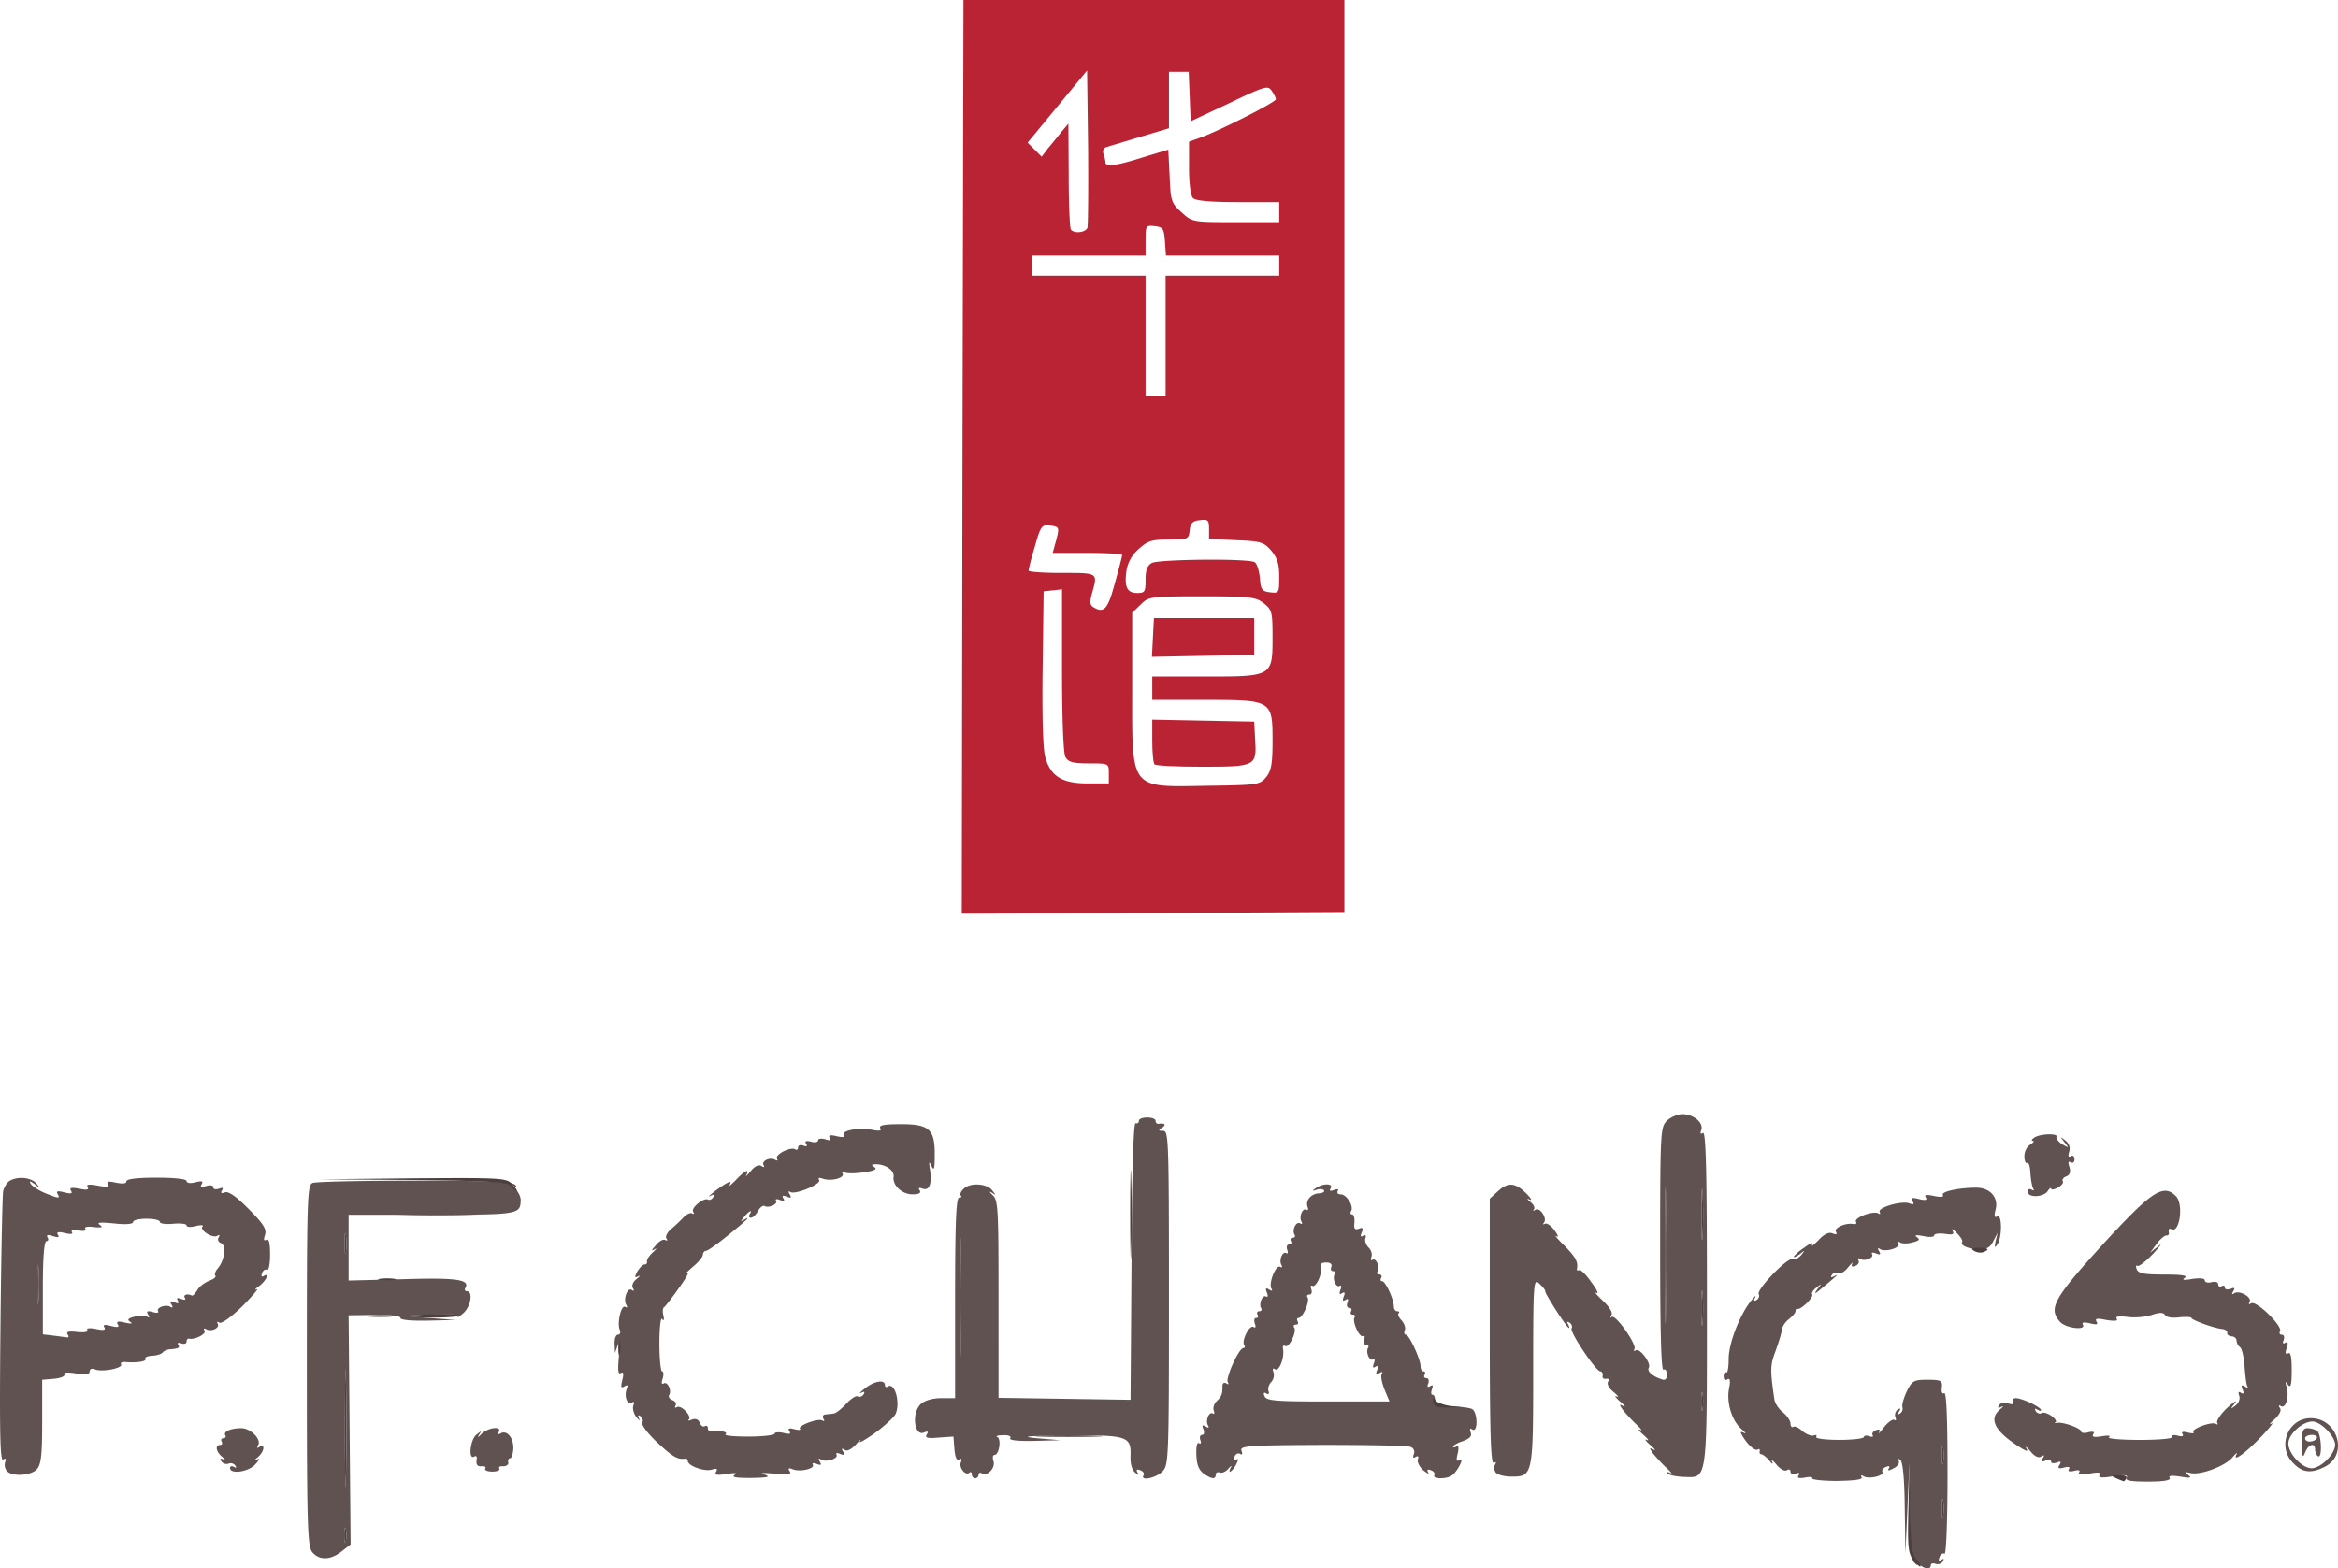 <svg id="Layer_1" data-name="Layer 1" xmlns="http://www.w3.org/2000/svg" viewBox="0 0 2499.413 1677.001"><defs><style>.cls-1{fill:#ba2334;}.cls-2{fill:#605251;}.cls-3{fill:#4b403e;}</style></defs><path class="cls-1" d="M1125.231,591.592l1.072-488.679h407.232V1078.127l-204.691,1.075-204.327.711Zm324.714,342.218c5.358-6.787,6.787-13.932,6.787-38.223,0-43.938-.361-44.295-72.159-44.295h-56.441V826.286h57.155c71.444,0,71.444,0,71.444-42.506,0-26.434-.714-28.938-9.291-35.722-8.57-6.787-14.289-7.505-66.443-7.505-55.369,0-56.798.361-65.371,8.931l-8.931,8.573v81.446c0,109.31-3.572,105.023,81.446,103.594,52.872-.714,55.012-1.072,61.803-9.288Zm-168.251-3.929c0-10.717,0-10.717-21.433-10.717-17.15,0-21.794-1.425-25.005-6.784-2.147-4.287-3.572-40.723-3.572-93.238V733.051l-9.645,1.072-10.002,1.072-1.075,82.161c-.711,51.083.361,87.162,2.861,95.378,5.716,20.362,18.218,27.863,45.01,27.863h22.862Zm6.43-203.259c4.287-15.364,7.859-28.938,7.859-30.364,0-1.075-16.789-2.147-37.151-2.147h-37.151l3.572-12.86c3.933-14.65,3.572-15.361-7.502-16.436-7.502-1.072-9.288,1.429-15.003,22.148-3.929,12.864-6.784,24.291-6.784,26.077,0,1.429,16.075,2.501,35.722,2.501,38.934,0,38.219-.357,32.15,21.433-2.501,8.931-2.501,12.864,1.072,15.003,11.428,7.152,15.711,2.865,23.216-25.356Zm32.864-3.929c0-10.356,1.786-15.003,6.784-17.861,7.859-3.929,103.594-4.998,110.024-.714,2.147,1.429,4.647,8.931,5.358,16.789,1.075,12.503,2.147,14.289,11.077,15.361,9.288,1.075,9.645.714,9.645-16.786,0-13.578-2.147-20.008-8.573-27.867-7.859-8.931-11.074-10.002-37.508-11.074l-28.935-1.429V668.394c0-9.288-1.075-10.356-9.645-9.288-7.859.714-10.359,3.215-11.077,11.074-1.072,9.291-1.786,9.645-22.505,9.645-17.861,0-22.505,1.429-31.789,10.002a38.626,38.626,0,0,0-13.217,22.862c-2.501,17.504.357,24.291,11.431,24.291C1320.273,736.981,1320.988,735.552,1320.988,722.692Zm21.433-260.771V397.621h121.455V376.187h-121.098l-1.072-15.003c-1.072-13.928-2.147-15.361-10.717-16.432-9.645-1.072-10.002-.714-10.002,15.003v16.432H1199.533v21.433H1320.988V526.22h21.433V461.92Zm-83.59-115.382c.714-2.501,1.072-41.438.714-86.448l-1.072-81.804-31.793,38.58-31.793,38.58,7.505,7.502,7.502,7.505,6.787-8.931c3.929-4.644,10.356-12.503,14.289-17.504l7.502-8.931.353,55.723c0,30.721,1.072,56.795,2.497,57.866C1245.257,352.968,1256.688,351.539,1258.831,346.538Zm205.045-16.789V319.032h-43.942q-43.933,0-48.225-4.287c-2.497-2.501-4.283-15.361-4.283-32.507V254.375l11.074-3.933c19.647-6.784,81.804-38.219,81.804-41.434,0-1.429-2.147-5.716-4.647-9.288-3.926-5.716-7.498-4.644-45.364,13.574l-41.08,19.29-1.075-26.431-1.072-26.434h-21.073v60.37l-31.078,9.288c-17.504,5.358-33.579,10.002-36.437,11.077-2.501.711-3.572,3.929-2.501,7.144,1.072,3.211,2.147,7.144,2.147,8.931,0,4.998,10.717,3.929,40.005-5.358l27.149-8.223,1.425,28.22c1.075,26.792,1.786,28.935,12.864,38.937,11.431,10.359,11.788,10.359,57.87,10.359h46.439Z" transform="translate(-96.326 -102.913)"/><path class="cls-1" d="M1330.629,920.235c-1.425-1.072-2.497-12.503-2.497-25.005V872.368l54.655,1.072,54.298,1.072,1.072,18.933c1.786,28.578.714,29.292-56.441,29.292-26.792,0-50.011-1.072-51.086-2.501Zm-1.786-135.744,1.075-20.719h107.166v39.294l-54.658,1.072-54.655,1.075Z" transform="translate(-96.326 -102.913)"/><path class="cls-2" d="M2146.169,1773.637c-2.861-3.572-3.933-3.929-1.786-1.072,2.497,4.644,2.143,5.001-1.429,1.429-3.572-2.861-4.644-17.861-5.001-55.369l-.357-51.086-2.143,48.228-2.147,48.225-.714-48.936c-.357-32.511-2.143-49.654-4.997-51.44-2.501-1.429-2.858-1.072-1.429,1.429,1.072,2.143-1.072,5.716-5.358,7.855-5.358,2.861-6.784,2.861-5.358.361,1.786-2.501.361-3.215-2.858-1.786-3.215,1.072-4.644,3.572-3.929,5.358,2.858,3.929-14.65,8.216-20.008,4.644-2.501-1.429-3.572-1.072-2.143,1.072,1.425,2.501-7.505,3.572-26.077,3.933-15.718,0-27.867-1.429-26.792-2.861.711-1.425-2.501-1.786-7.859-.711-6.43,1.072-8.573.357-6.787-2.147,1.786-2.858.714-3.572-2.858-2.143-3.215,1.072-5.715.357-5.715-2.147,0-2.143-1.786-2.858-3.933-1.425-2.501,1.425-7.144-1.429-11.074-6.073-3.933-4.644-6.073-6.073-4.644-3.215,1.425,3.215,0,2.861-2.861-1.072-3.211-3.572-6.784-6.43-8.57-6.784-1.429,0-2.501-1.429-1.786-3.572.357-1.786-.714-2.501-2.147-1.429-3.211,1.786-11.074-5.358-16.786-15.36-2.147-3.572-1.429-4.287,2.143-2.501,2.858,1.429,1.429-.357-2.501-3.929-10.356-8.573-16.432-28.22-13.574-43.227,1.786-8.931,1.072-11.788-1.786-10.002-2.143,1.425-3.929.357-3.929-3.215,0-3.211,1.072-4.997,2.858-4.287,1.425,1.075,2.501-5.716,2.501-14.646,0-16.789,12.503-48.582,25.005-63.228,3.211-3.929,4.644-4.997,3.211-2.143-1.786,3.211-1.072,4.287,1.786,2.501,2.147-1.429,3.215-4.287,2.147-6.073-2.861-4.644,30.721-39.655,36.079-37.508,2.501,1.072,6.43-1.072,9.288-4.287,4.287-5.358,3.933-5.716-1.425-1.072-3.572,2.501-6.43,3.929-6.43,2.858s4.997-5.716,11.427-10.002c6.073-4.644,10.006-5.719,8.22-2.858-1.429,2.497,1.072.711,6.43-4.647,6.073-6.784,11.431-9.288,15.36-7.502,3.929,1.429,5.358,1.072,3.572-1.786-2.501-3.929,10.36-10.002,18.933-8.216,2.501.357,3.572-.714,2.501-2.501-2.501-4.287,18.576-12.146,23.934-8.931,1.786,1.072,2.501.714,1.425-1.429-2.858-4.644,23.58-12.503,31.793-9.288,4.644,1.786,5.358,1.072,3.215-2.501-2.147-3.572-.714-3.929,6.784-2.143,7.144,1.786,9.291,1.072,7.505-1.786-2.147-2.858.711-3.215,8.931-1.429,7.144,1.429,10.717,1.072,9.288-1.072-2.143-3.572,16.789-7.859,35.722-7.859,14.646,0,23.934,10.359,20.719,23.219-1.786,7.144-1.425,9.291,1.786,7.505,5.001-3.215,5.358,22.505,0,30.003-2.858,4.287-3.211,3.215-1.786-3.572l2.147-8.931-4.648,8.931c-3.211,6.787-7.144,8.931-15,8.573-11.792,0-20.722-3.933-18.222-7.859.714-1.429-2.143-5.716-6.073-9.645s-5.715-4.997-4.283-2.143c2.143,3.929.357,4.644-8.573,3.211-6.073-.711-11.074,0-11.074,1.786s-5.358,2.147-11.431.714c-7.859-1.425-10.002-1.072-7.144,1.072,3.929,2.501,2.501,3.933-4.644,5.719-5.001,1.425-11.077,1.425-13.217,0-2.147-1.429-2.858-1.072-1.786,1.072,2.858,4.644-13.932,9.645-19.647,6.073-2.501-1.786-2.858-.714-1.072,2.143,2.143,3.572,1.425,4.287-3.215,2.501-3.215-1.429-5.358-1.072-4.287.714,2.501,3.929-7.859,8.216-12.86,4.997-2.147-1.072-2.858-.357-1.786,1.429,1.425,2.143,0,5.001-3.215,6.073-3.572,1.425-4.644.714-3.211-2.501,1.425-2.143-.714-.357-4.648,4.287-3.572,4.644-8.57,7.502-10.717,6.073a5.122,5.122,0,0,0-6.43,1.786c-1.786,2.858-1.072,3.211,2.501,1.425,5.715-3.211,3.215-.714-12.86,12.503-7.859,6.787-9.291,7.144-5.358,1.786,4.997-6.43,4.997-6.784-.714-2.143-3.572,2.501-5.719,6.073-4.644,7.502,1.786,2.858-12.146,16.436-15.718,15.36-1.072-.711-2.143.361-2.143,2.501,0,1.786-3.215,5.358-6.787,8.216-3.929,2.861-7.502,8.22-7.859,11.792-.357,3.929-3.572,13.928-6.784,22.859-5.719,15.003-5.719,20.008-1.075,51.797.714,3.933,4.648,10.006,9.291,13.578,4.287,3.572,7.859,8.931,7.859,11.788s1.425,4.644,2.858,3.572c1.786-1.072,6.43,1.072,10.002,4.644,3.929,3.215,9.288,5.358,11.788,4.644,2.858-1.072,3.933-.357,2.858,1.429-1.072,1.786,10.006,3.211,24.648,3.211s26.434-1.425,26.434-3.211c0-1.429,2.497-1.786,5.715-.714,2.858,1.072,4.644.714,3.572-1.072s.357-4.287,3.572-5.358c3.572-1.429,4.644-.714,3.215,2.501-1.429,2.143,1.072,0,5.358-5.719,4.283-5.358,9.288-8.931,11.074-7.859,1.786,1.429,2.143,0,1.072-2.858a7.292,7.292,0,0,1,2.501-8.216c2.858-1.786,3.572-1.072,1.429,2.143-1.786,2.861-1.429,3.933,1.072,2.147a6.292,6.292,0,0,0,2.501-6.787c-.714-2.501,1.425-10.002,4.644-16.789,5.715-11.431,7.502-12.503,22.148-12.503s16.075,1.072,15.36,8.216c-.714,4.647.357,7.505,2.501,6.073,2.497-1.425,3.572,28.22,3.572,85.733,0,50.725-1.429,87.162-3.215,86.094s-4.287.357-5.358,3.572c-1.429,3.572-.714,4.644,2.143,2.858,2.501-1.786,2.861-1.072,1.429,1.786a6.779,6.779,0,0,1-7.859,2.501c-2.858-1.072-5.001-.357-5.001,1.429,0,5.716-8.573,3.929-14.289-2.858Zm27.502-65.725c-.711-4.647-1.425-1.075-1.425,7.855s.714,12.503,1.425,8.22A60.237,60.237,0,0,0,2173.671,1707.912Zm0-57.155c-.711-4.647-1.425-1.075-1.425,7.855s.714,12.503,1.425,8.22A60.237,60.237,0,0,0,2173.671,1650.756ZM430.435,1762.92c-5.358-6.073-6.073-25.005-6.073-199.687,0-176.825.357-193.257,6.073-195.396,3.211-1.429,52.508-2.501,109.31-2.501,77.874,0,104.666,1.072,107.524,4.644,2.861,3.215,2.501,3.572-1.425,1.072-3.572-2.143-3.215-1.072.714,2.501,3.572,3.215,6.43,8.573,6.43,12.503-.361,15.36-1.786,15.718-95.024,15.718H469.015v70.369l58.227-1.425c57.155-1.786,72.159.357,66.443,9.645-1.072,1.786,0,3.211,1.786,3.211,6.787,0,4.287,16.436-3.929,23.58-4.287,3.572-6.787,5.358-5.716,3.211,1.425-2.143-8.573-2.858-28.578-1.786l-31.078,1.429,28.578,2.143,28.578,2.147-29.292.711c-18.218.361-29.649-.711-29.649-2.858,0-2.143-10.717-3.572-27.506-3.211l-27.863.357,1.072,122.527,1.072,122.53-9.645,7.502c-11.788,9.281-23.577,9.638-31.078,1.065Zm35.722-24.645c-1.075-3.572-1.786-.714-1.786,6.069,0,6.787.711,9.645,1.786,6.434A36.718,36.718,0,0,0,466.157,1738.275Zm0-158.967c-.361-28.217-1.075-5.358-1.075,50.725s.714,78.95,1.075,51.086C466.872,1652.896,466.872,1607.172,466.157,1579.308Zm0-155.391c-.714-5.716-1.429-1.786-1.429,7.859,0,10.002.714,14.289,1.429,10.002A74.624,74.624,0,0,0,466.157,1423.917Zm1903.632,259.343c1.786-3.215-2.143-3.572-14.646-1.786-12.146,2.143-16.075,1.429-14.289-1.429s-1.429-3.211-10.717-1.425c-9.291,1.425-12.864,1.072-11.077-1.429,1.429-2.143-.714-2.858-5.715-1.425-4.644,1.072-6.787.357-5.358-1.786,1.786-2.501-.361-3.215-5.358-1.786-5.719,1.425-6.787.711-4.644-2.861,2.143-3.572,1.425-4.283-2.861-2.497-3.572,1.072-6.069.711-6.069-1.075s-2.501-2.143-6.073-1.072c-4.287,1.786-5.001,1.072-2.858-2.501,2.143-3.211,1.425-3.929-1.786-1.786-2.861,1.786-7.144-.357-11.431-5.716-3.933-4.644-5.719-6.073-4.287-3.215,2.143,3.933.357,3.572-7.502-1.425-26.434-16.789-33.225-30.007-20.362-40.366,3.211-2.861,3.929-3.933,1.072-2.501-3.215,1.786-4.287,1.072-2.501-1.786,1.786-2.501,5.719-3.215,10.002-1.786,5.001,1.425,6.434.711,5.001-1.786-1.429-2.147,0-3.933,3.215-3.933,6.43,0,26.792,9.645,26.792,12.864,0,1.072-1.786.714-4.287-.714s-2.858-1.072-1.429,1.786c1.429,2.143,4.287,3.215,6.073,2.143,1.786-1.425,6.43,0,10.717,2.861,3.929,2.858,6.073,6.069,4.287,6.784-1.429,1.072-1.072,1.072,1.425.714,6.08-1.436,26.084,5.708,26.084,9.28,0,1.429,3.572,2.147,7.855.714,5.001-1.072,6.787-.357,5.001,2.147-1.786,2.858,1.072,3.572,9.288,2.143,6.787-1.072,10.006-.714,7.505,1.072-2.147,1.429,12.142,2.858,32.864,2.858,21.072,0,36.079-1.425,34.647-3.211-1.072-1.786,1.786-2.501,5.719-1.429,4.997,1.429,7.144.714,5.358-1.786-1.429-2.143.714-2.858,5.715-1.425,4.644,1.072,7.144,1.072,6.073-.361-3.215-3.211,19.29-11.788,23.934-8.931,1.786,1.072,2.501.714,1.425-1.425-1.072-1.786,3.572-8.931,10.717-15.718,7.505-6.787,11.077-8.931,8.22-5.001-5.001,6.434-5.001,6.787.711,2.501,3.572-2.858,5.001-7.144,3.933-10.359-1.429-3.929-.714-4.997,1.786-3.211,2.858,1.786,3.572.357,1.786-3.572-1.786-4.644-1.072-5.358,2.501-3.215,2.497,1.786,3.929,1.429,2.497-.357-1.072-1.786-2.143-11.431-2.858-21.076-.714-10.002-2.858-18.933-4.644-20.362a9.697,9.697,0,0,1-3.929-7.144c0-2.497-2.501-4.644-5.358-4.644-2.861-.357-5.001-1.786-4.648-3.929.361-1.786-2.143-3.572-5.358-3.933-8.566-.725-32.857-9.656-32.857-11.799,0-1.072-5.719-1.425-12.864-.714-7.502,1.075-13.928,0-15.36-2.497-2.143-2.861-5.715-2.861-14.289,0-6.43,2.143-17.861,3.211-25.72,2.143-9.288-1.072-13.217-.714-11.788,1.786,1.786,2.501-1.786,2.858-11.074,1.429-10.006-2.147-12.503-1.429-10.36,1.786,1.786,3.211,0,3.572-7.144,1.786-6.43-1.429-8.931-1.075-7.502,1.425,3.929,6.43-18.222,3.933-24.295-2.858-12.86-14.289-7.144-24.648,43.581-80.732,53.948-58.941,66.45-67.515,80.025-53.94,8.931,8.573,3.929,41.08-5.001,35.365-1.786-1.072-2.858,0-2.501,2.858.714,2.501-.357,4.287-2.497,3.929-1.786,0-6.787,3.933-10.36,8.931l-7.144,9.645,8.931-7.144c4.644-3.929,2.143-.357-5.358,7.859-7.859,8.216-15.36,14.289-17.147,13.217-1.429-1.072-1.786.714-.714,3.572,1.786,4.644,8.216,5.716,29.649,5.716,18.576,0,25.366,1.072,21.794,3.572-3.572,2.147-1.075,2.858,8.216,1.072,8.216-1.072,13.217-.711,13.217,1.786,0,1.786,3.211,2.861,7.144,1.786,4.283-1.072,7.144,0,7.144,2.147,0,2.501,1.786,3.211,3.572,2.143,2.143-1.072,3.572-.714,3.572,1.429s2.497,2.501,6.069,1.425c4.287-1.786,5.001-1.072,2.861,2.501q-2.679,4.822,1.072,2.147c5.715-3.572,19.286,4.283,16.432,9.288-1.425,2.501-.714,2.858,1.786,1.429,5.358-3.215,33.936,24.645,30.725,30.003-1.075,1.786-.361,3.572,1.786,3.572,2.497,0,3.211,2.501,2.143,5.719-1.429,3.211-.714,4.644,1.786,2.858,2.858-1.429,3.215.357,1.429,5.716s-1.429,7.144,1.425,5.719c2.858-1.786,3.933,3.929,3.933,18.218,0,15.36-1.075,19.29-3.933,15.36-2.858-4.287-3.211-3.572-1.425,2.858,2.858,10.006-1.075,22.862-6.073,20.008-2.501-1.786-2.858-.714-1.072,2.143,1.786,2.501-.714,7.144-6.073,12.146-4.644,3.929-6.073,6.073-2.858,4.287,2.858-2.147-1.786,4.287-10.717,13.574-16.789,17.861-31.793,28.578-26.792,19.29,1.425-2.501-.714-1.075-4.287,3.211-7.859,9.645-35.008,19.647-45.367,16.789-6.073-1.429-6.43-1.072-2.143,2.143,4.283,3.215,2.497,3.572-8.22,1.786-9.652-1.436-13.224-1.079-11.438,1.422,1.425,2.501-6.073,3.929-23.219,3.929-18.218,0-24.648-1.072-22.862-3.929Zm-1488.184-3.215c3.572-2.143,1.072-2.497-8.573-1.072-10.717,1.786-13.217,1.072-11.074-2.501,1.786-3.211.714-3.572-4.644-2.143-7.505,2.501-25.72-3.929-25.72-9.288a2.442,2.442,0,0,0-2.501-2.501c-8.216,1.425-13.574-1.786-30.007-17.147-9.641-8.931-17.147-18.576-16.075-21.076a5.956,5.956,0,0,0-2.143-7.144c-2.501-1.786-2.858-.714-1.429,2.501,1.429,2.858.361,2.143-2.858-1.429-2.858-3.929-4.287-9.288-3.211-12.503,1.425-3.215.711-4.644-1.429-3.215-5.001,3.215-8.573-6.43-5.716-14.289,1.786-4.283,1.072-4.997-2.501-2.858-3.572,2.147-3.933.714-2.147-6.784,1.786-6.787,1.075-9.291-1.425-7.505-3.215,1.786-3.572-3.211-2.147-18.218,1.429-14.289,1.075-18.222-1.072-12.146l-3.211,8.931-.361-9.645c-.357-5.716,1.429-10.002,3.572-10.002,2.147,0,3.215-2.501,1.786-5.358-2.858-7.859,1.786-27.149,6.073-24.291q3.215,1.607,1.072-2.143c-3.572-5.719,1.072-18.936,5.719-16.075,2.497,1.786,2.858.711,1.425-1.786-1.786-2.501,0-6.787,3.572-9.645q5.899-4.822,2.147-3.215c-3.933,2.147-4.287,1.072-1.075-4.997,2.501-3.933,5.716-7.505,7.502-7.505,2.143,0,3.211-1.425,2.858-3.211-.714-1.429,2.143-6.073,6.073-9.645,4.287-3.933,4.998-5.358,1.786-3.215-3.572,2.147-3.215.714,1.425-4.287,3.572-4.644,8.22-7.144,10.359-5.716,2.143,1.072,2.501.357,1.072-1.786-1.425-2.143,1.072-6.787,5.358-10.359a152.448,152.448,0,0,0,13.217-12.503c3.215-3.211,7.144-4.997,8.931-3.929,2.143,1.072,2.501.357,1.072-1.786-2.501-4.287,11.788-15.718,16.075-12.86,1.429.711,3.933-.361,5.358-2.501,1.786-2.858.714-3.572-2.501-1.786-7.144,3.929,7.859-8.216,16.075-12.864,5.001-2.858,6.073-2.497,3.933,1.429-1.786,2.501,1.072.357,6.43-5.001,9.645-10.356,15.361-13.214,11.431-5.358-1.429,2.147.714.361,4.644-4.283,4.287-5.358,8.573-7.505,11.431-5.719s3.929,1.429,2.501-.714c-2.861-4.644,7.144-9.288,12.503-5.716,2.143,1.072,2.858.714,1.786-1.429-2.501-4.283,14.289-12.86,19.286-10.002,1.786,1.429,3.215.361,3.215-1.786,0-2.501,2.501-3.211,5.716-2.143,3.572,1.425,4.644.714,2.858-2.147-1.786-2.497,0-3.211,5.001-2.143,4.287,1.429,7.859.714,7.859-1.429,0-1.786,3.572-2.143,7.502-1.072,5.358,1.786,6.787,1.429,5.001-1.425-1.786-2.861.357-3.572,7.502-1.786,6.073,1.425,8.931,1.072,7.505-1.075-3.215-4.997,16.075-8.57,30.364-5.716,7.855,1.429,10.356,1.072,8.57-1.786-1.786-3.215,4.287-4.287,22.505-4.287,30.364,0,36.083,5.719,35.722,33.936,0,13.932-.711,16.436-3.572,10.717-2.497-5.716-2.858-4.644-1.425,4.287,2.143,15.003-.714,22.505-7.859,20.004-3.929-1.425-5.001-.711-3.215,1.786q2.679,4.292-7.502,4.287c-11.431,0-21.791-9.645-20.362-18.933.714-6.787-8.57-13.217-18.933-13.217-5.001,0-5.358.714-1.429,3.215q4.822,3.215-11.788,5.358c-8.931,1.425-18.218,1.425-20.719,0-2.143-1.429-2.858-1.072-1.786,1.072,3.215,5.001-12.503,8.931-21.076,5.716-3.929-1.425-5.358-.711-3.929,1.429,2.858,4.287-25.363,16.075-30.721,12.86-2.147-1.425-2.501-.357-.714,2.501,2.143,3.572,1.425,4.287-3.215,2.501-3.929-1.786-5.358-1.072-3.572,1.786s.714,3.215-3.572,1.786c-3.211-1.429-5.358-1.072-4.287.714,2.501,3.572-7.855,8.216-12.142,5.716-1.786-1.072-5.001,1.429-7.144,5.358-2.147,3.933-5.358,7.144-7.505,7.144-2.143,0-2.497-1.425-1.425-3.572,3.572-5.716-.361-3.929-5.719,2.501-4.283,5.358-4.283,5.716.361,2.858,7.144-3.929,2.501.714-19.647,18.576-9.645,7.859-19.29,14.646-21.433,15.003-1.786,0-3.572,2.143-3.572,4.287s-4.644,7.855-10.717,12.86c-5.719,5.001-8.573,7.859-6.073,6.43,2.858-1.425-1.429,6.073-8.931,16.436-7.502,10.717-14.646,19.647-15.718,20.358-1.425.714-1.786,4.647-.711,8.931,1.072,4.647.357,6.073-1.429,3.572-1.429-2.143-2.858,8.931-2.858,26.081,0,16.432,1.425,30.003,2.858,30.003,1.786,0,1.786,3.572.714,7.505-1.786,4.644-1.072,6.784,1.072,5.358,3.929-2.501,8.931,7.502,5.716,12.503-1.072,1.786.714,4.283,3.572,5.358,3.215,1.072,4.647,3.929,3.215,6.073-1.072,1.786-.357,2.497,1.429,1.425,4.644-2.858,16.432,9.645,12.86,13.217-1.429,1.429,0,1.429,3.572,0,3.929-1.429,6.787,0,8.216,3.572,1.072,3.215,3.572,4.644,5.358,3.572s3.215,0,3.215,1.786c0,2.143,1.072,3.572,2.858,3.572,8.216-1.429,19.647.714,16.075,3.215-2.143,1.425,8.573,2.497,24.291,2.497,15.361,0,28.22-1.425,28.22-3.211,0-1.429,4.287-1.786,9.288-.714,6.787,1.786,8.573,1.072,6.43-1.786-1.786-3.215-.357-3.572,5.358-2.143,4.647,1.072,7.144,1.072,6.073-.361-3.211-3.211,19.29-11.788,23.934-8.931,2.143,1.072,2.501.361,1.072-1.786-1.425-2.501-.357-4.644,2.147-4.644,2.497-.357,6.43-.714,8.57-1.072,2.501,0,8.573-5.001,13.574-10.359s10.717-9.288,12.503-7.859c1.786,1.072,4.647,0,6.073-2.143,1.786-2.858.714-3.572-2.501-1.786-2.858,1.425-1.072-.714,3.933-4.644,9.645-7.859,21.433-10.006,21.433-3.572,0,1.786,1.425,2.858,3.211,1.425,7.859-4.644,13.578,18.933,7.859,30.007-2.143,3.572-12.142,12.86-22.505,20.362-10.359,7.144-17.147,11.074-15.36,8.216,2.143-2.858,0-1.429-3.933,3.215-5.005,5.372-9.649,7.869-12.149,6.083-3.215-2.143-3.933-1.425-1.786,1.786,2.143,3.572,1.425,4.287-3.215,2.501-3.211-1.425-4.998-1.072-3.929.714,2.501,4.287-11.077,8.573-16.436,5.358-2.858-1.786-3.211-1.072-1.425,2.143,2.143,3.572,1.425,4.287-3.215,2.501-3.211-1.425-5.358-1.072-4.287.714,2.861,4.287-13.574,8.216-21.433,5.001q-6.425-2.679-3.211,2.143c2.143,3.572-1.429,4.287-16.436,2.501-13.214-1.072-16.432-.714-10.356,1.072,6.784,2.501,3.572,3.215-14.289,3.572-16.079,0-21.437-.714-17.865-3.215Zm253.627-.711c0-2.147-1.072-2.861-2.501-1.786-3.929,3.929-11.431-5.001-9.288-10.717,1.425-3.933.711-5.001-1.786-3.215-2.501,1.429-4.287-2.501-5.001-11.074l-1.072-13.578-15.718,1.075c-11.788,1.072-15.003.357-12.86-3.215,2.143-3.215,1.072-3.929-2.858-2.143-10.717,4.283-13.578-21.433-3.215-30.725,3.929-3.572,12.86-6.073,21.433-6.073h15.003V1490.717c0-79.303,1.072-107.166,4.287-107.166,2.143,0,3.211-1.072,1.786-2.143-1.075-1.429,0-4.644,2.858-7.144,6.784-7.144,25.005-6.073,30.721,1.425,4.287,5.358,4.287,5.719-.357,2.501-3.215-1.786-2.858-1.072.714,2.501,6.069,5.358,6.43,14.289,6.43,111.453V1597.523l70.73,1.072,70.373,1.072,1.072-148.247c.357-96.089,2.143-147.886,4.287-147.532a2.545,2.545,0,0,0,3.572-2.501c0-2.143,3.929-3.572,8.931-3.572,4.997,0,8.931,1.429,8.931,3.572a2.918,2.918,0,0,0,2.858,3.215c6.784-1.072,8.931.714,4.287,3.929-4.647,2.858-4.287,3.572,1.072,3.572,5.716,0,6.073,11.077,6.073,178.611,0,173.967-.361,178.971-7.144,185.755-7.144,7.144-23.934,10.359-20.008,3.933,1.072-1.786-.357-4.287-3.572-5.358-3.572-1.429-4.644-.714-2.858,2.501,2.143,3.211,1.786,3.211-2.501,0-3.572-2.861-5.358-9.645-4.997-17.861.711-21.076-3.215-22.509-67.872-21.794-43.227.361-51.086,1.072-32.15,2.858l25.005,2.147-27.867.714c-17.861.357-27.149-.714-25.716-2.861,1.425-2.143-2.147-3.572-7.859-3.211-5.358,0-8.216,1.072-6.073,1.786,4.644,2.143,2.143,19.286-2.858,19.286-1.786,0-2.501,2.861-1.072,6.787,2.143,7.144-6.43,16.432-12.503,12.86-1.786-1.072-3.572-.357-3.572,1.429a3.672,3.672,0,0,1-3.572,3.929c-1.786.004-3.572-1.783-3.572-4.279Zm-11.788-241.128c-.361-28.935-1.075-6.069-1.075,50.725,0,57.155.714,80.736,1.075,52.869C1124.159,1513.937,1124.159,1467.498,1123.445,1438.206Zm259.7,240.41c-5.358-3.933-7.502-9.645-7.859-20.008-.357-8.931.714-13.928,2.861-12.503,2.143,1.075,2.497-.357,1.425-3.211-1.072-3.215-.357-5.719,1.786-5.719,2.147,0,2.858-2.497,1.429-6.069-1.786-4.287-1.072-5.001,2.501-2.861,2.858,1.786,3.929,1.429,2.497-1.072-3.211-4.997,1.075-15.36,5.001-12.86,1.786,1.072,2.143-.361,1.072-3.215s.361-7.502,3.215-10.002c5.358-5.358,6.073-7.505,6.073-16.075,0-3.215,1.786-4.287,4.283-2.858,2.147,1.425,2.861,1.072,1.429-1.429-2.501-4.287,11.788-36.437,16.789-36.437,1.425,0,2.143-1.425.714-3.211-2.861-5.001,5.716-21.794,10.002-19.29,2.143,1.429,2.858,0,1.425-3.572-1.072-3.572-.711-6.073,1.429-6.073s2.501-1.425,1.429-3.572c-1.075-1.786-.361-3.572,1.786-3.572,2.143,0,3.211-1.425,2.143-3.211-2.858-4.647,1.429-15.003,5.358-12.503,1.786,1.072,2.143-1.075.714-4.287-1.786-4.644-1.072-5.358,2.501-3.215,2.858,1.786,3.929,1.429,2.497-.714-3.572-5.716,4.647-26.431,9.291-23.577,1.786,1.072,2.501.357,1.425-1.786-3.211-5.001,1.075-15.36,5.001-12.86,1.786,1.072,2.143-.714,1.072-3.572-1.057-3.219-.343-5.719,2.158-5.719,2.143,0,2.858-1.425,1.786-3.572-1.075-1.786-.361-3.572,1.786-3.572,2.143,0,3.211-1.425,2.143-3.211-3.215-5.001,1.786-15.003,6.073-12.146,1.786,1.072,2.501.357,1.425-1.786-3.211-5.001,1.075-15.36,5.001-12.86,1.786,1.072,2.501-.361,1.429-2.861-2.501-6.784,3.211-13.928,11.788-14.646,3.929,0,6.784-1.786,5.716-3.215-1.072-1.425-4.287-1.786-7.859-.711-4.997,1.786-5.358,1.425-.711-1.786,7.502-5.358,18.933-5.001,15.714.357-1.786,2.858-.714,3.215,3.572,1.786,3.572-1.429,5.358-1.072,3.933,1.072-1.075,2.147.357,3.572,3.211,3.572,6.43,0,14.289,12.864,11.077,17.861-1.075,2.147-.714,3.572,1.072,3.572s2.858,3.933,2.501,8.573c-.714,6.784.357,8.216,4.644,6.784,4.287-1.786,4.997-.711,3.211,3.933-1.786,3.929-1.072,5.358,1.429,3.572,2.501-1.429,3.572-.361,2.501,2.501-1.072,2.858.714,7.144,3.211,10.002,2.861,2.501,4.287,7.144,3.215,10.002s-.714,4.287,1.072,3.215c3.933-2.501,8.216,7.855,5.358,12.503-1.072,1.786,0,3.211,2.147,3.211,2.143,0,2.858,1.786,1.786,3.572-1.075,2.147-.714,3.572,1.072,3.572,3.572,0,12.503,19.29,12.503,27.152,0,2.858,1.786,4.997,3.572,4.997,2.143,0,2.858,1.072,1.425,2.147-1.072,1.425.361,4.644,3.215,7.502,2.858,3.215,4.644,7.859,3.572,10.359-1.072,2.858-.714,4.997,1.072,4.997,3.572,0,15.718,26.434,15.718,33.936,0,2.858,1.425,5.358,3.211,5.358s2.147,1.786,1.075,3.572c-1.075,2.147-.361,3.572,1.786,3.572,2.497,0,3.211,2.501,2.143,5.719-1.429,3.572-.714,4.644,2.143,2.858,2.861-1.786,3.215-.714,1.786,3.211-1.072,3.572-1.072,6.073.714,6.073s2.858,2.858,2.501,6.43c-.357,5.001,2.858,6.073,17.504,6.073,10.002,0,20.004,1.429,22.505,2.861,5.716,3.929,6.073,25.363,0,21.791-2.501-1.786-3.215-.714-1.786,3.215,1.425,3.929-1.072,6.43-8.573,9.288-5.716,1.786-10.356,4.644-10.356,5.716,0,1.075,1.786,1.075,3.572,0,2.497-1.425,2.858,1.075,1.425,7.505-1.786,7.144-1.425,8.931,2.147,6.784,5.716-3.572-2.501,12.864-8.573,16.789-5.716,3.933-20.719,3.572-18.576-.357,1.072-1.786-.357-4.287-3.572-5.358-3.572-1.429-4.644-.714-2.858,2.501,1.429,2.143-.714,1.072-5.358-2.501-4.287-3.933-6.787-9.291-5.716-11.788,1.072-3.215,0-3.933-2.501-2.501-2.501,1.786-3.215.714-1.786-3.215a5.705,5.705,0,0,0-3.572-7.502c-3.215-1.429-45.724-2.147-94.306-2.147-79.66.361-88.234,1.075-86.448,6.073,1.429,3.572.714,5.001-1.425,3.572-2.147-1.425-5.001,0-6.073,3.215-1.429,3.211-.714,4.644,1.786,2.858,2.858-1.429,2.501,0,0,5.358-4.287,7.859-9.645,10.717-5.716,3.215,1.425-2.501.357-2.147-2.501,1.072-2.501,3.211-6.787,4.997-8.931,4.287-2.501-1.075-4.644,0-4.644,2.143q0,8.037-12.86-1.072Zm193.257-90.02c-2.861-7.144-4.287-14.65-2.861-16.789,1.429-2.143.361-2.501-2.497-.714-3.572,2.147-4.287,1.429-2.501-3.211,1.786-3.933,1.072-5.358-1.786-3.572s-3.215.711-1.786-3.572c1.425-3.215,1.072-5.358-.714-4.287-3.929,2.501-8.216-7.859-5.358-12.503,1.072-1.786,0-3.215-2.143-3.215-2.501,0-3.215-2.501-2.147-5.716,1.072-2.858.714-4.644-1.072-3.572-3.572,2.501-11.788-15.003-9.288-19.647,1.425-1.786.357-3.215-1.786-3.215-2.147,0-2.861-1.425-1.786-3.572,1.072-1.786.357-3.572-1.786-3.572-2.501,0-3.215-2.501-2.147-5.716,1.429-3.572.714-4.644-2.143-2.858s-3.215.711-1.786-3.572c1.786-3.933,1.072-5.358-1.786-3.572s-3.215.711-1.786-3.572c1.425-3.215,1.072-5.358-.714-4.287-3.929,2.501-8.216-7.859-5.358-12.503,1.072-1.786.357-3.215-1.786-3.215s-2.858-2.143-1.786-4.644c1.072-2.858-1.072-4.644-5.716-4.644-4.647,0-6.787,1.786-5.719,4.644,2.501,6.073-4.997,22.862-8.931,20.362-1.786-1.072-2.143.714-1.072,3.572,1.072,3.211.357,5.716-2.143,5.716-2.147,0-3.215,1.429-1.786,3.215,2.497,4.287-5.358,21.791-9.645,21.791-1.786,0-2.147,1.786-1.072,3.572,1.072,2.147.357,3.572-1.786,3.572-2.147,0-3.215,1.429-1.786,3.215,2.858,4.644-5.719,22.148-9.645,19.647-1.786-1.072-2.858,0-2.501,2.501,2.143,9.288-3.929,25.005-8.216,22.505-2.501-1.786-3.215-.714-1.786,3.211a11.081,11.081,0,0,1-2.501,10.359c-2.501,2.5-3.929,6.787-2.858,9.645s0,3.929-2.501,2.501c-2.501-1.786-3.215-.361-1.786,2.858,1.786,4.997,11.788,5.716,67.872,5.716h65.74Zm118.955,88.952c-1.786-2.501-2.147-6.434-.714-8.573,1.429-2.858,1.072-3.215-1.429-1.786-3.211,1.786-4.283-33.222-4.283-140.031V1384.626l8.216-7.502c11.074-10.359,18.576-10.002,30.364,1.429,5.358,5.358,7.144,8.216,4.287,7.144-3.572-1.786-3.215-.714.711,2.497,3.572,2.861,5.001,6.434,3.572,7.859-1.425,1.786-.711,1.786,1.786.361,5.001-2.861,12.864,9.641,8.931,13.928-1.429,1.786-.714,2.143,1.072,1.072,2.143-1.072,6.784,2.147,10.356,7.144,3.933,5.358,4.644,7.859,1.786,6.073-2.501-1.786,1.072,2.858,8.573,10.002,12.142,12.503,15.003,17.504,13.574,25.005-.357,1.786.714,2.147,2.143,1.429,1.786-1.072,7.505,4.644,13.217,12.86,6.073,7.859,8.216,13.217,5.358,11.431s.361,2.147,6.787,8.216c7.502,7.144,11.074,12.864,9.288,15.718-1.425,2.501-1.072,3.572.361,1.786,3.929-3.215,27.149,29.649,24.291,34.293-1.072,2.147-.361,2.501,1.425,1.429,4.287-2.858,16.789,13.932,13.932,18.576-2.143,3.572,3.572,8.931,13.217,12.142,4.287,1.786,6.073.361,6.073-4.997,0-3.933-1.429-6.073-3.572-5.001-2.501,1.429-3.572-42.152-3.572-128.239,0-126.103.357-131.1,7.144-137.891,3.929-3.929,11.428-7.144,16.786-7.144,11.792,0,22.862,9.291,20.008,17.147-1.429,3.572-.714,4.647,1.786,2.861,3.211-1.786,4.287,40.366,4.287,175.396,0,200.405,1.072,193.26-24.648,192.542-7.859-.361-15.36-1.786-17.147-3.572s-.714-2.147,2.501-.714c2.858,1.786,1.072-.714-3.933-5.358a174.348,174.348,0,0,1-14.289-15.36c-4.287-6.073-4.287-6.787.361-4.287,2.858,1.429,1.425-.714-3.572-5.001-5.001-4.283-6.434-6.784-3.572-5.358,2.858,1.429,1.425-1.072-3.572-5.358-5.001-4.283-6.434-6.784-3.572-5.358,2.858,1.429,1.072-1.072-3.933-5.716a174.348,174.348,0,0,1-14.289-15.36c-4.287-6.073-4.287-6.787.361-4.287,2.858,1.429,1.425-.714-3.572-5.001-5.001-4.287-6.434-6.784-3.572-5.358,2.858,1.429,1.425-.714-3.215-4.644-5.001-3.929-7.502-8.573-6.073-11.074,1.786-2.501.714-3.572-2.143-3.215-2.501.714-4.287-1.072-3.572-3.215.357-2.497-.714-4.644-2.501-4.644-4.644,0-33.222-42.506-30.721-46.078,1.072-1.786,0-4.647-2.147-6.073-2.858-1.429-3.211-1.072-1.786,1.425,1.429,2.501,1.786,4.287,1.072,4.287-2.143,0-25.716-36.794-25.363-39.294.357-1.072-2.501-4.644-6.073-7.859-6.43-6.43-6.784-3.572-6.784,92.878,0,111.814-.361,113.239-23.219,113.239-7.141-.004-14.642-1.79-16.786-4.287Zm221.116-83.951c-.711-4.644-1.425-1.072-1.425,7.859s.714,12.503,1.425,8.22A60.264,60.264,0,0,0,1916.472,1593.597Zm-39.294-207.546c-.357-31.793-1.072-4.644-1.072,60.013,0,65.014.714,90.734,1.072,57.87C1877.896,1470.713,1877.896,1417.844,1877.178,1386.052Zm39.294,100.379c-.711-8.57-1.425-1.786-1.425,15.003s.714,23.58,1.425,15.36A214.273,214.273,0,0,0,1916.472,1486.431Zm0-107.166c-.711-12.503-1.072-2.497-1.072,22.148,0,24.648.361,34.651,1.072,22.505C1917.19,1411.414,1917.19,1391.41,1916.472,1379.264ZM103.935,1676.115a10.279,10.279,0,0,1-2.143-9.645c1.425-3.572.711-4.644-2.147-2.858-3.211,2.143-3.926-29.649-2.854-137.887.714-77.16,2.143-143.96,2.858-148.604.714-4.287,3.929-9.645,6.787-11.431,8.57-5.358,23.577-3.929,28.935,2.858,4.644,5.719,4.644,5.719-1.786.714-5.358-3.929-6.43-3.929-4.287-.357,1.786,2.501,8.22,6.784,15.003,9.645,14.65,6.069,16.789,6.069,13.574,1.072-1.786-3.215.361-3.572,7.144-1.786,7.144,1.786,9.291,1.425,7.144-1.786-1.786-3.215.361-3.572,8.931-2.147,7.859,1.786,10.717,1.075,8.931-1.786-1.786-2.858,1.429-3.211,11.077-1.425s12.503,1.425,10.717-1.429c-2.147-3.211.357-3.572,8.57-1.786,7.144,1.429,11.077,1.072,11.077-1.425,0-2.501,11.431-3.933,32.15-3.933,19.286,0,32.15,1.429,32.15,3.572,0,2.147,3.929,2.858,9.288,1.429,7.144-1.786,8.931-1.429,6.787,2.143-1.786,3.215-.714,3.572,4.998,1.786,4.287-1.429,7.502-.714,7.502,1.429s2.501,2.501,6.073,1.425c3.929-1.425,4.998-1.072,3.211,1.786q-2.679,4.292,3.215,2.147c3.572-1.429,12.142,4.287,25.363,17.861,15.718,15.714,19.29,21.433,17.504,27.506-1.786,5.358-1.429,6.784,1.425,5.358,2.508-1.786,3.937,3.215,3.937,15.718,0,10.002-1.429,17.504-3.215,16.436-1.786-1.075-4.287.357-5.358,3.572-1.072,2.858-.714,4.283,1.429,3.211,7.144-4.644,3.211,4.644-4.287,10.359-4.644,3.211-5.716,4.997-2.858,3.572,2.858-1.429-3.933,6.43-15.003,17.861-12.503,12.142-22.505,19.286-25.005,17.861-2.143-1.429-2.858-1.072-1.786,1.072,2.858,4.644-7.144,9.288-12.503,5.716-2.143-1.072-2.858-.357-1.429,1.786,2.147,3.572-10.717,10.006-16.432,8.573-1.786-.357-2.858,1.072-2.858,3.215s-2.501,2.858-5.719,1.786c-2.854-1.072-4.283-.714-3.211,1.429,2.143,3.215.714,4.287-9.645,5.001-2.501.357-5.716,1.786-6.787,3.211-1.425,1.786-6.43,3.572-11.428,3.572-5.001.361-8.22,1.786-7.144,3.572,1.425,2.501-9.291,4.287-21.433,3.215-3.572-.357-5.719.714-4.647,2.501,2.501,3.929-20.004,8.57-27.863,5.358-3.215-1.425-5.716-.354-5.716,2.147,0,3.215-4.287,3.933-14.65,2.147-8.931-1.429-13.574-1.075-12.503,1.072,1.429,1.786-3.572,3.929-10.717,4.644l-12.86,1.072v44.649c0,35.365-1.072,46.082-5.716,51.086C129.655,1680.759,110.008,1682.188,103.935,1676.115Zm64.657-146.461c-1.786-2.858,1.429-3.572,10.359-2.501,7.502.714,11.788,0,10.717-2.143-1.429-1.786,2.501-2.501,9.288-1.075,8.22,1.786,10.717,1.075,8.931-1.786-1.786-2.858.361-3.211,7.144-1.425,7.144,1.786,9.291,1.425,7.144-1.786-1.786-3.215.361-3.572,7.859-1.786,6.43,1.425,8.573,1.072,5.719-.714-3.933-2.501-2.501-3.929,4.644-5.716,4.998-1.429,11.074-1.429,13.217,0,2.497,1.786,2.854.714,1.068-2.143-2.147-3.572-1.072-4.287,4.644-2.858,4.287,1.429,7.144,1.072,6.073-.714-2.501-3.929,8.57-7.859,13.217-4.644,2.497,1.429,2.858.357,1.072-2.501-2.147-3.572-1.429-4.287,3.211-2.501,3.933,1.786,5.358,1.075,3.572-1.786-1.786-2.858-.711-3.211,3.572-1.786,3.572,1.429,5.358,1.075,3.933-1.072-2.147-3.211,2.501-4.997,7.502-2.501,1.072.361,3.572-2.143,5.719-5.716,1.786-3.572,7.502-7.859,12.503-10.002,4.998-1.786,8.216-4.287,6.784-5.719-1.072-1.072,0-4.644,2.858-7.855,7.144-8.573,9.291-24.648,3.215-26.792-2.858-1.075-3.929-3.933-2.501-6.073,1.429-2.858,1.072-3.215-1.425-1.786-5.001,3.211-19.647-6.43-15.718-10.002,1.429-1.429-1.786-1.786-7.502-.361-5.358,1.429-9.645,1.072-9.645-.714s-6.43-2.497-14.289-1.786c-7.859.714-14.289,0-14.289-2.143,0-1.786-6.43-3.215-14.289-3.215s-14.289,1.429-14.289,3.572c0,2.147-7.859,2.861-20.362,1.429-14.646-1.429-18.933-1.072-15.361,1.429,3.929,2.858,2.501,3.211-6.073,2.497-6.787-1.072-10.717,0-9.288,1.786,1.425,2.147-1.786,2.861-7.144,1.786-5.719-1.072-8.573-.357-7.144,1.786,1.425,2.15-1.432,2.508-7.505,1.079-7.144-1.786-9.288-1.075-7.502,1.786,1.786,2.858.357,3.215-5.358,1.429-5.358-1.786-7.144-1.425-5.719,1.429,1.429,2.143.714,3.929-1.072,3.929-2.501,0-3.929,17.147-3.929,49.654v50.011l11.788,1.425c6.073.714,12.86,1.786,14.289,1.786,1.79.361,1.79-1.068.361-3.211Zm-31.078-70.015c-.714-9.641-1.075-1.786-1.075,16.789s.361,26.434,1.075,17.147A268.912,268.912,0,0,0,137.514,1459.639Zm204.688,212.904c0-1.786,1.786-2.501,4.287-1.072s2.858,1.072,1.429-1.429a6.113,6.113,0,0,0-7.144-2.143,6.779,6.779,0,0,1-7.859-2.501c-1.786-2.858-1.072-3.572,2.501-1.786,2.858,1.429,2.147.357-1.072-2.501-7.144-5.716-8.573-13.217-2.501-13.217,1.786,0,2.501-1.425,1.429-3.572-1.072-1.786-.361-3.572,1.786-3.572,2.143,0,3.211-1.425,2.143-3.211-2.501-3.933,6.073-7.505,17.147-7.505,10.006,0,21.794,12.146,17.861,18.222-1.425,2.858-1.072,3.572,1.429,1.786,6.787-3.933,5.001,5.358-1.786,11.074-3.929,3.215-4.287,3.933-1.072,2.501,3.572-1.786,3.211,0-1.429,5.001-7.144,8.213-27.149,11.07-27.149,3.926Zm272.917.714c1.075-1.786-.711-2.858-4.283-2.501-3.933.357-5.719-1.786-5.001-6.43.714-3.933-.357-5.358-2.501-3.933-6.784,3.933-4.287-18.572,2.501-23.577,5.358-4.287,5.716-4.287,2.501.357-1.786,3.215-1.072,2.861,2.501-.711,6.43-7.144,22.859-9.291,18.572-2.147-1.425,2.501-1.072,2.858,1.786,1.429,6.787-4.287,14.289,4.287,13.932,16.075-.357,5.716-1.786,10.356-3.572,10.356-1.429,0-2.501,2.147-1.786,4.647.357,2.143-2.143,3.929-5.358,3.929-3.572-.357-5.358.714-4.287,2.501s-2.501,3.219-7.502,3.219-8.573-1.429-7.502-3.215Zm1932.924-5.716c-17.861-17.5-6.073-48.225,18.572-48.225,28.939,0,40.37,38.937,15.364,51.797C2567.333,1678.616,2558.045,1677.901,2548.043,1667.542Zm35.722-3.572c4.997-4.644,8.931-11.788,8.931-16.075,0-9.288-15.364-25.005-24.295-25.005-10.717,0-25.716,13.578-25.716,23.58,0,10.717,14.646,26.431,25.005,26.431C2571.973,1672.9,2579.117,1668.971,2583.765,1663.97Z" transform="translate(-96.326 -102.913)"/><path class="cls-2" d="M2557.33,1647.184c-.357-13.932.714-17.15,6.073-17.15a21.86,21.86,0,0,1,10.002,2.861c4.644,3.211,5.715,30.003,1.072,27.149-1.786-1.072-3.211-4.287-3.211-7.144,0-7.859-7.144-6.073-10.717,3.215C2558.045,1662.541,2557.33,1660.755,2557.33,1647.184Zm15.718-6.434c1.072-1.786-1.075-3.572-5.001-3.572-4.287,0-7.502,1.786-7.502,3.572,0,2.147,2.143,3.572,4.997,3.572S2571.973,1642.894,2573.048,1640.75Zm-308.996-263.629c0-2.501,1.786-3.572,4.283-2.143,2.501,1.425,2.861,1.072,1.429-1.429-1.072-2.143-2.501-9.645-2.858-16.432-.361-6.787-1.786-11.792-3.572-10.717-1.429,1.072-2.858-2.147-2.858-7.144,0-5.001,2.858-10.717,6.43-12.503,3.211-2.147,4.644-3.933,2.501-3.933-1.786,0-1.075-1.786,1.786-3.572,6.43-4.287,26.077-4.644,23.577-.714-.714,1.429,1.786,5.001,6.073,7.859,7.502,4.287,7.502,4.287,2.501-2.143-5.001-6.43-5.001-6.43,1.072-1.786,3.929,3.211,5.358,7.502,3.929,12.142-1.425,4.647-.714,6.073,1.786,4.647,2.147-1.429,3.933,0,3.933,3.211,0,3.215-1.786,4.644-3.933,3.215-2.858-1.429-3.211,0-1.425,5.358q2.138,7.496-3.215,9.645c-3.215,1.072-5.001,3.572-3.929,5.358,1.072,1.425-1.429,4.644-5.358,6.784-3.933,2.147-7.144,2.501-7.144,1.072,0-1.425-1.786-.357-3.572,2.501-4.287,6.798-21.433,7.512-21.433.725Z" transform="translate(-96.326 -102.913)"/><path class="cls-3" d="M2141.521,1770.779c-5.358-7.144-6.069-14.646-4.997-55.727l1.072-47.514.714,47.868c.714,38.937,1.786,49.296,6.784,54.655,3.215,3.572,5.001,7.144,4.287,7.859S2145.094,1775.423,2141.521,1770.779Zm-1677.15-26.434c0-6.784.711-9.641,1.786-6.069a36.9,36.9,0,0,1,0,12.503C465.086,1753.989,464.371,1751.132,464.371,1744.345Zm.714-114.311c0-56.084.714-78.946,1.075-50.725.711,27.867.711,73.591,0,101.812C465.8,1708.98,465.086,1686.117,465.086,1630.034ZM2172.246,1715.767c0-8.931.714-12.503,1.425-7.855a60.529,60.529,0,0,1,0,16.075C2172.96,1728.27,2172.246,1724.697,2172.246,1715.767Zm186.47-32.15c-6.434-2.858-6.073-3.211,2.858-3.211,5.715-.361,9.288,1.072,7.859,3.211-1.075,2.147-2.501,3.572-2.861,3.215A70.514,70.514,0,0,1,2358.715,1683.617ZM2172.246,1658.611c0-8.931.714-12.503,1.425-7.855a60.529,60.529,0,0,1,0,16.075C2172.96,1671.114,2172.246,1667.542,2172.246,1658.611Zm-962.711-20.358c16.075-.714,42.506-.714,58.941,0,16.075.357,2.858,1.072-29.649,1.072C1206.32,1639.321,1193.099,1638.607,1209.535,1638.253Zm705.512-36.797c0-8.931.714-12.503,1.425-7.859a60.556,60.556,0,0,1,0,16.079C1915.761,1613.959,1915.047,1610.387,1915.047,1601.456Zm-284.352,4.647c-1.425-1.075-2.497-3.933-2.497-6.076,0-2.501,1.072-2.501,2.858.357,1.425,2.143,8.216,4.644,15.003,5.719l12.503,1.425-12.864.361c-7.141.354-13.928-.361-15.003-1.786Zm-508.322-117.172c0-56.795.714-79.66,1.075-50.725.711,29.292.711,75.731,0,103.594C1123.087,1569.663,1122.373,1546.087,1122.373,1488.931Zm753.737-42.867c0-64.657.714-91.806,1.072-60.013.714,31.793.714,84.661,0,117.883C1876.824,1536.799,1876.11,1511.079,1876.11,1446.065ZM757.293,1544.301c0-6.784.711-9.645,1.786-6.073a36.899,36.899,0,0,1,0,12.503C758.007,1553.946,757.293,1551.088,757.293,1544.301Zm1157.754-42.867c0-16.789.714-23.577,1.425-15.003a215.318,215.318,0,0,1,0,30.364C1915.761,1525.011,1915.047,1518.223,1915.047,1501.434Zm-1423.527,8.216a126.65,126.65,0,0,1,23.219,0c6.073.714,1.072,1.429-11.788,1.429S485.09,1510.365,491.52,1509.65Zm43.581.357c20.719-2.858,52.869-2.858,51.083-.361-.714,1.429-14.646,2.147-30.721,2.147C539.388,1511.436,530.1,1510.722,535.101,1510.007Zm-398.659-33.579c0-18.576.361-26.431,1.075-16.789a270.261,270.261,0,0,1,0,33.936C136.799,1502.863,136.442,1495.004,136.442,1476.429Zm1168.113-75.016c0-42.152.714-59.656,1.072-38.223.714,21.076.714,55.369,0,76.803C1305.27,1461.068,1304.556,1443.564,1304.556,1401.412Zm-802.319,68.944a60.832,60.832,0,0,1,16.075,0c4.287.714.714,1.429-8.216,1.429S497.593,1471.07,502.237,1470.356ZM464.729,1431.776c0-9.645.714-13.574,1.429-7.859a74.995,74.995,0,0,1,0,17.861C465.443,1446.065,464.729,1441.778,464.729,1431.776Zm1450.675-30.364c0-24.645.361-34.651,1.072-22.148.714,12.146.714,32.15,0,44.653C1915.761,1436.063,1915.404,1426.06,1915.404,1401.412Zm291.135,38.937c-3.572-2.147-2.501-3.215,5.001-3.215,10.356,0,12.503,1.786,4.997,4.644C2213.684,1442.85,2209.394,1442.135,2206.539,1440.349ZM525.456,1402.484c21.076-.711,55.369-.711,76.803,0,21.076.361,3.572,1.075-38.58,1.075S504.023,1402.841,525.456,1402.484Zm116.811-31.435c-3.572-4.287-21.076-5.358-105.023-6.43l-100.379-.714,100.379-1.072c96.45-.714,100.736-.357,106.809,6.43,3.572,3.933,5.716,7.144,4.644,7.144S644.768,1373.906,642.268,1371.048Z" transform="translate(-96.326 -102.913)"/></svg>